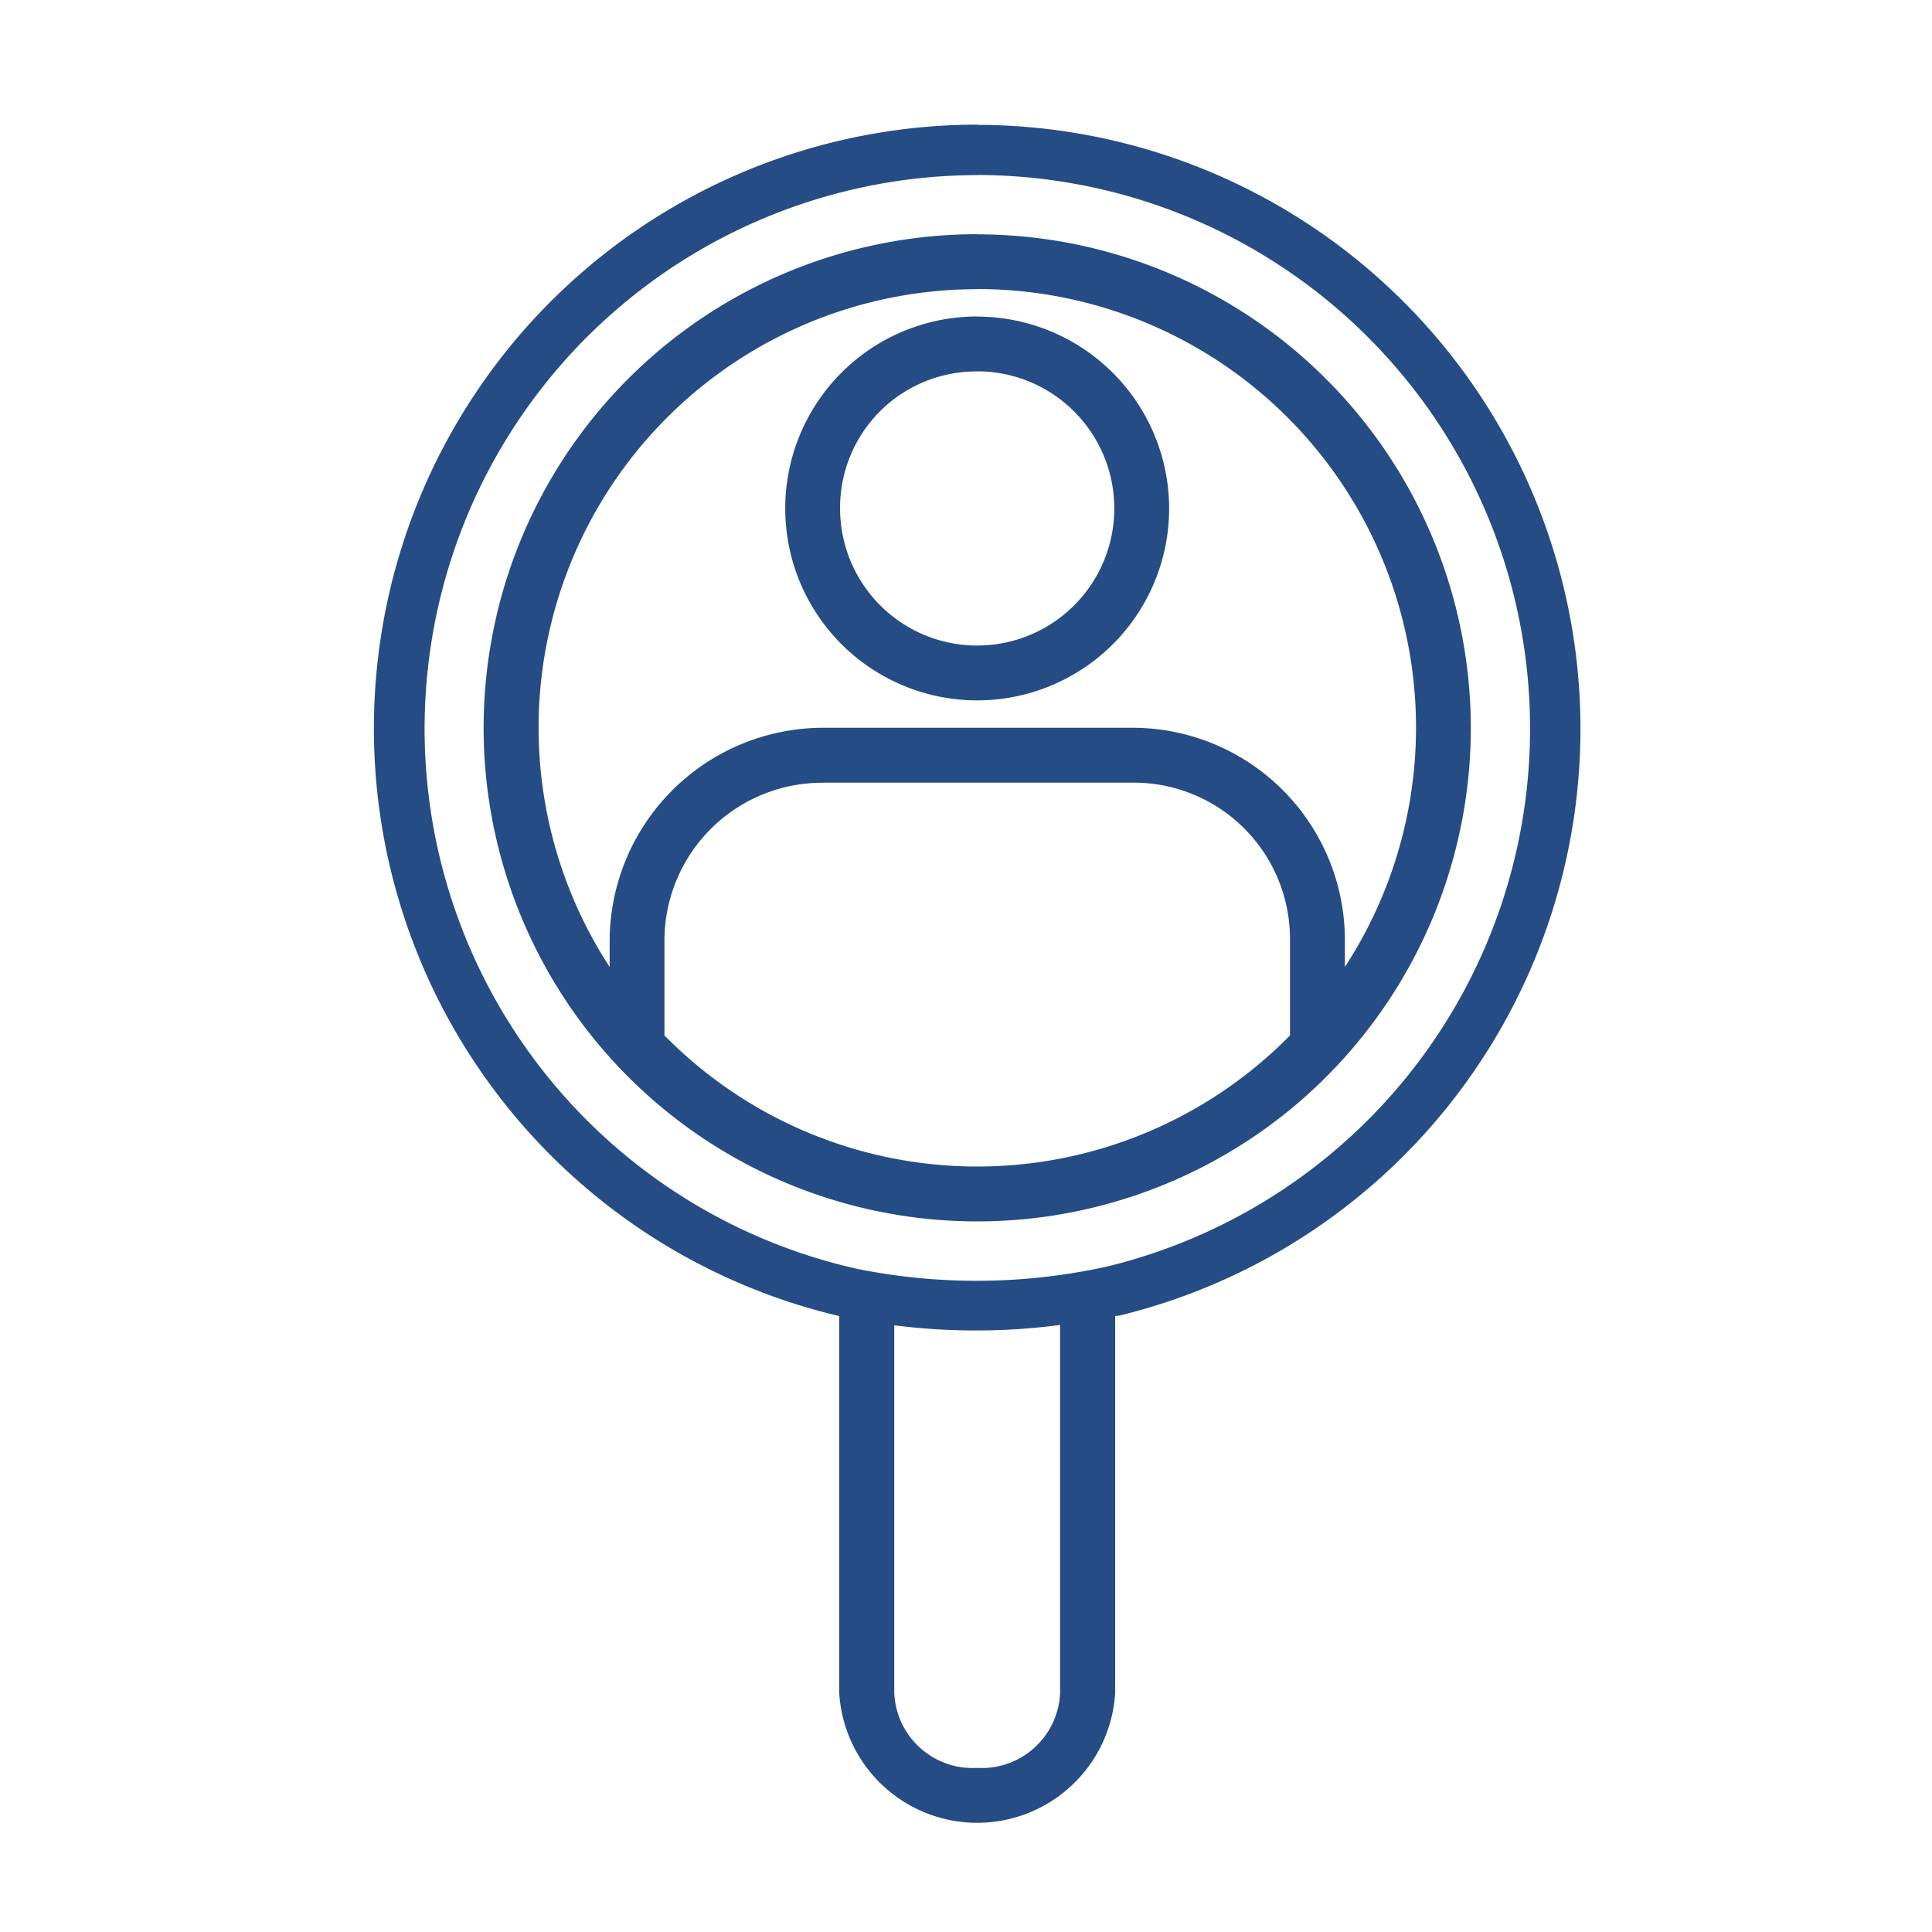 <svg xmlns="http://www.w3.org/2000/svg" width="62" height="62" viewBox="0 0 62 62">
  <g id="グループ_1342" data-name="グループ 1342" transform="translate(-5229 13169)">
    <path id="パス_5835" data-name="パス 5835" d="M24.359,1a19.375,19.375,0,0,0-4.427,38.234v12.1a4.436,4.436,0,0,0,8.855,0v-12.1c.032-.006.065-.007.1-.014h.031A19.381,19.381,0,0,0,24.359,1.007Zm0,1.616a17.765,17.765,0,0,1,4.187,35.024,19.383,19.383,0,0,1-8.04.079,17.765,17.765,0,0,1,3.853-35.1Zm0,1.9A15.84,15.84,0,1,0,40.2,20.359,15.853,15.853,0,0,0,24.359,4.52Zm0,1.76a14.072,14.072,0,0,1,11.8,21.755v-.856a6.817,6.817,0,0,0-6.82-6.82h-9.9a6.858,6.858,0,0,0-6.875,6.82v.856A14.072,14.072,0,0,1,24.359,6.28Zm0,.88a6.16,6.16,0,1,0,6.16,6.16A6.166,6.166,0,0,0,24.359,7.16Zm0,1.76a4.4,4.4,0,1,1-4.4,4.4A4.371,4.371,0,0,1,24.359,8.92Zm-4.922,13.2h9.9a5.015,5.015,0,0,1,5.06,5.06v3.052a14.076,14.076,0,0,1-20.074,0V27.179A5.068,5.068,0,0,1,19.437,22.119Zm7.583,17.4V51.334a2.518,2.518,0,0,1-2.661,2.4,2.518,2.518,0,0,1-2.661-2.4V39.53A20.652,20.652,0,0,0,27.02,39.519Z" transform="translate(5236 -13166)" fill="#254c84"/>
    <rect id="長方形_678" data-name="長方形 678" width="62" height="62" transform="translate(5229 -13169)" fill="#fff" opacity="0"/>
  </g>
</svg>
